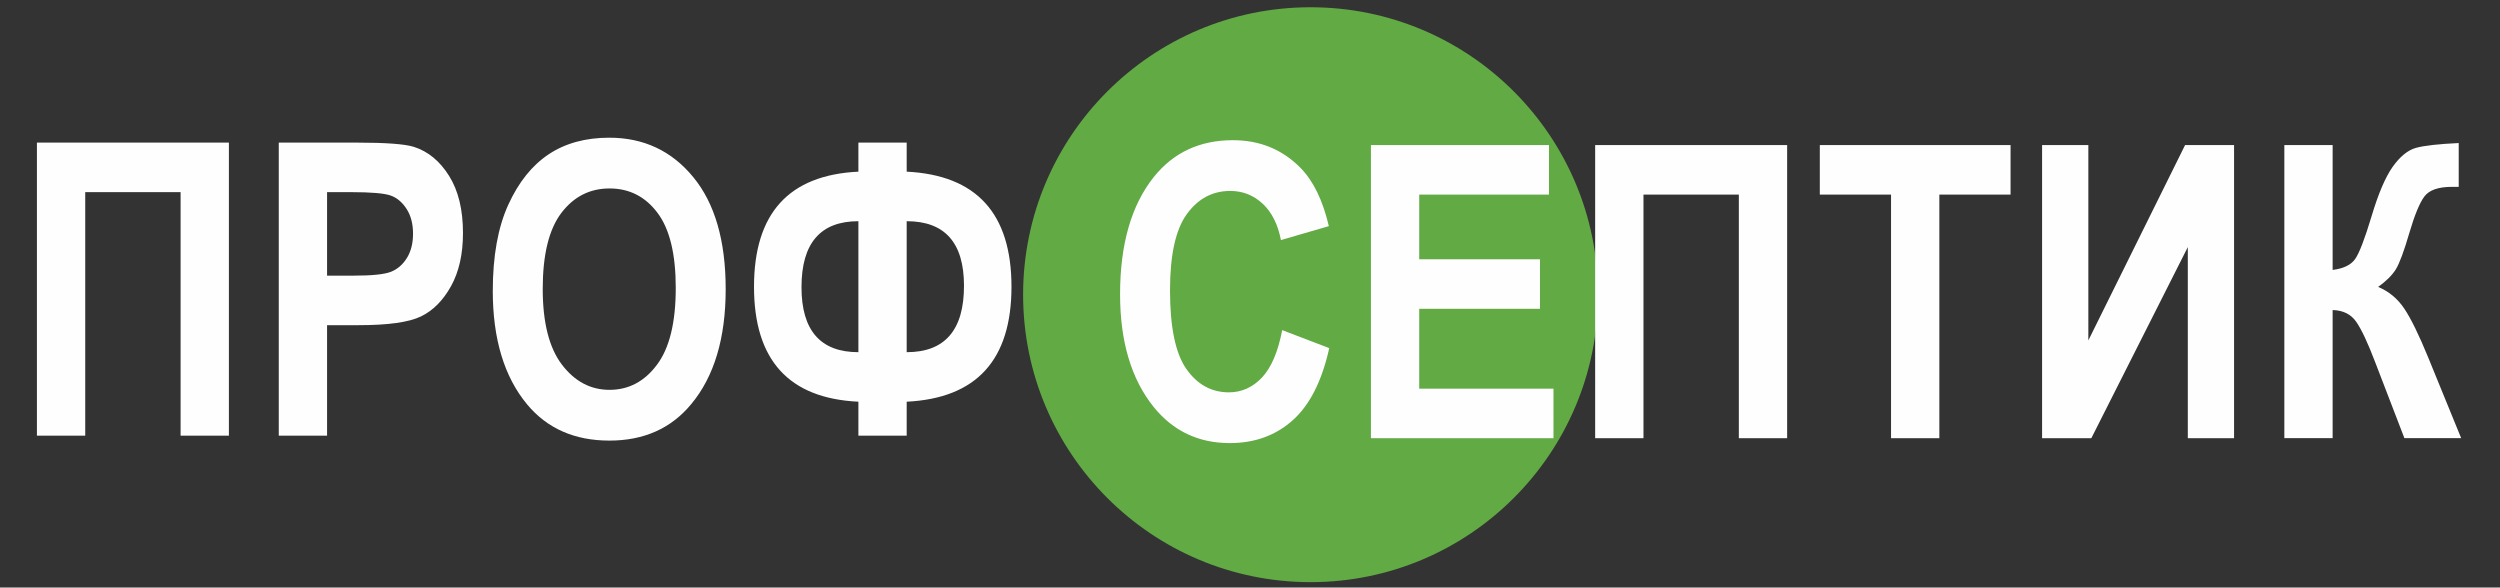 <?xml version="1.0" encoding="UTF-8"?> <!-- Creator: CorelDRAW 2019 (64-Bit) --> <svg xmlns="http://www.w3.org/2000/svg" xmlns:xlink="http://www.w3.org/1999/xlink" xmlns:xodm="http://www.corel.com/coreldraw/odm/2003" xml:space="preserve" width="200mm" height="47mm" style="shape-rendering:geometricPrecision; text-rendering:geometricPrecision; image-rendering:optimizeQuality; fill-rule:evenodd; clip-rule:evenodd" viewBox="0 0 20000 4700"><rect x="0" y="0" width="20000" height="4700" fill="#333333" stroke="none"/> <defs> <style type="text/css"> <![CDATA[ .fil0 {fill:#62AA44} .fil1 {fill:#FEFEFE;fill-rule:nonzero} ]]> </style> </defs> <g id="Слой_x0020_1">  <circle class="fil0" cx="10484.45" cy="2357.61" r="2299.59"></circle> <path class="fil1" d="M681.87 3485.51l-386.46 0 0 -2344.61 1535.79 0 0 2344.61 -386.38 0 0 -1948.4 -762.95 0 0 1948.4zm1548.33 0l0 -2344.61 623.78 0c232.53,0 384.84,11.45 456.31,33.8 114.03,36.05 207.93,113.56 282.19,231.99 74.19,117.89 111.32,270.66 111.32,457.32 0,169.17 -32.18,311.66 -96.08,426.22 -63.82,114.64 -144.11,194.86 -240.11,241.27 -96.07,46.41 -261.45,69.85 -496.15,69.85l-254.88 0 0 884.16 -386.38 0zm386.38 -1948.4l0 668.03 215.59 0c144.11,0 242.89,-10.36 294.72,-30.55 51.83,-20.19 94.45,-56.78 127.71,-109.69 33.34,-53.53 49.66,-118.51 49.66,-195.4 0,-78.05 -16.94,-144.11 -51.28,-197.56 -34.43,-53.53 -76.97,-89.58 -127.18,-107.53 -50.2,-18.02 -156.64,-27.3 -319.78,-27.3l-189.44 0zm1325.7 790.25c0,-278.86 41.46,-508.6 123.92,-689.3 82.38,-180.63 190.45,-315.45 323.57,-403.87 133.21,-88.42 294.72,-132.59 484.17,-132.59 275.07,0 498.78,104.74 671.82,314.91 173.04,210.1 259.75,508.61 259.75,896.69 0,391.88 -91.66,698.59 -275.07,919.05 -160.43,194.86 -379.27,292.56 -654.88,292.56 -278.32,0 -497.78,-96.62 -658.21,-289.23 -183.41,-220.54 -275.07,-523.46 -275.07,-908.22zm399.54 -15.78c0,269.04 51.28,471.01 153.31,605.22 102.65,134.83 229.82,201.97 380.97,201.97 152.78,0 279.41,-66.6 379.35,-200.34 100.4,-133.13 150.61,-338.35 150.61,-615.05 0,-270.74 -48.58,-471.55 -146.28,-600.89 -97.7,-129.95 -225.41,-194.85 -383.68,-194.85 -157.72,0 -285.98,65.52 -385.3,195.94 -99.32,130.96 -148.98,333.47 -148.98,608zm2911.69 -1170.68l0 232.45c558.88,27.85 838.29,334.56 838.29,920.75 0,585.57 -279.41,891.82 -838.29,919.59l0 271.82 -386.39 0 0 -271.82c-556.71,-26.69 -835.04,-332.86 -835.04,-919.59 0,-587.28 278.33,-893.99 835.04,-920.75l0 -232.45 386.39 0zm0 628.74l0 1047.84c305.63,0 458.48,-176.83 458.48,-531.04 0,-344.38 -152.85,-516.8 -458.48,-516.8zm-386.39 1047.84l0 -1047.84c-303.46,0 -455.15,175.67 -455.15,527.71 0,346.54 151.69,520.13 455.15,520.13z"></path> <path class="fil1" d="M10257.33 2640.88l376.56 144.11c-58.4,263.62 -156.1,455.69 -292.55,577.37 -136.38,121.76 -304,182.33 -503.19,182.33 -250.47,0 -453.53,-96.62 -609.09,-289.23 -179,-222.71 -268.49,-523.46 -268.49,-901.64 0,-399.54 90.04,-712.28 270.12,-938.23 157.18,-195.87 367.89,-294.11 632.06,-294.11 215.59,0 395.67,73.65 540.86,221.01 103.11,104.81 179,260.37 227.04,466.67l-383.14 111.32c-24.6,-126.63 -73.72,-223.79 -146.82,-291.47 -73.18,-67.69 -159.35,-101.49 -258.67,-101.49 -141.95,0 -257.67,61.65 -347.17,185.03 -90.04,123.3 -134.75,326.9 -134.75,610.71 0,294.72 43.63,504.27 130.96,628.74 87.33,124.38 200.27,186.65 340.05,186.65 102.03,0 190.45,-39.83 265.17,-118.97 74.26,-79.67 128.33,-205.76 161.05,-378.8zm710.04 864.51l0 -2344.61 1424.48 0 0 396.21 -1038.1 0 0 517.34 966.08 0 0 396.29 -966.08 0 0 638.56 1074.07 0 0 396.21 -1460.45 0zm2180.39 0l-386.47 0 0 -2344.61 1535.8 0 0 2344.61 -386.39 0 0 -1948.4 -762.94 0 0 1948.4zm1980.58 0l0 -1948.4 -569.8 0 0 -396.21 1525.97 0 0 396.21 -569.79 0 0 1948.4 -386.38 0zm1208.35 0l0 -2344.61 370.06 0 0 1562.48 773.85 -1562.48 391.88 0 0 2344.61 -369.98 0 0 -1528.68 -771.77 1528.68 -394.04 0zm1938.03 0l0 -2344.61 386.39 0 0 998.72c86.79,-10.91 146.82,-39.84 180.08,-87.33 33.34,-47.5 76.97,-161.52 131.58,-342.76 53.99,-181.16 110.77,-313.21 169.17,-395.67 58.95,-82.38 121.14,-133.12 187.2,-151.15 66.06,-18.02 179.54,-30.55 340.59,-38.21l0 350.42 -54.07 0c-108.6,0 -181.7,25.6 -220.46,76.89 -38.21,51.36 -78.59,149.06 -121.21,294.17 -42.01,144.66 -78.05,240.73 -106.98,288.23 -29.48,47.42 -76.89,94.91 -141.87,141.32 85.17,35.51 154.48,92.75 207.93,171.88 53.53,79.14 118.43,211.26 194.31,396.83l262 641.27 -454.15 0 -232.99 -605.84c-58.94,-154.94 -109.15,-262.46 -151.77,-324.19 -42,-61.11 -105.35,-92.75 -189.36,-94.92l0 1024.95 -386.39 0z"></path> </g> </svg> 